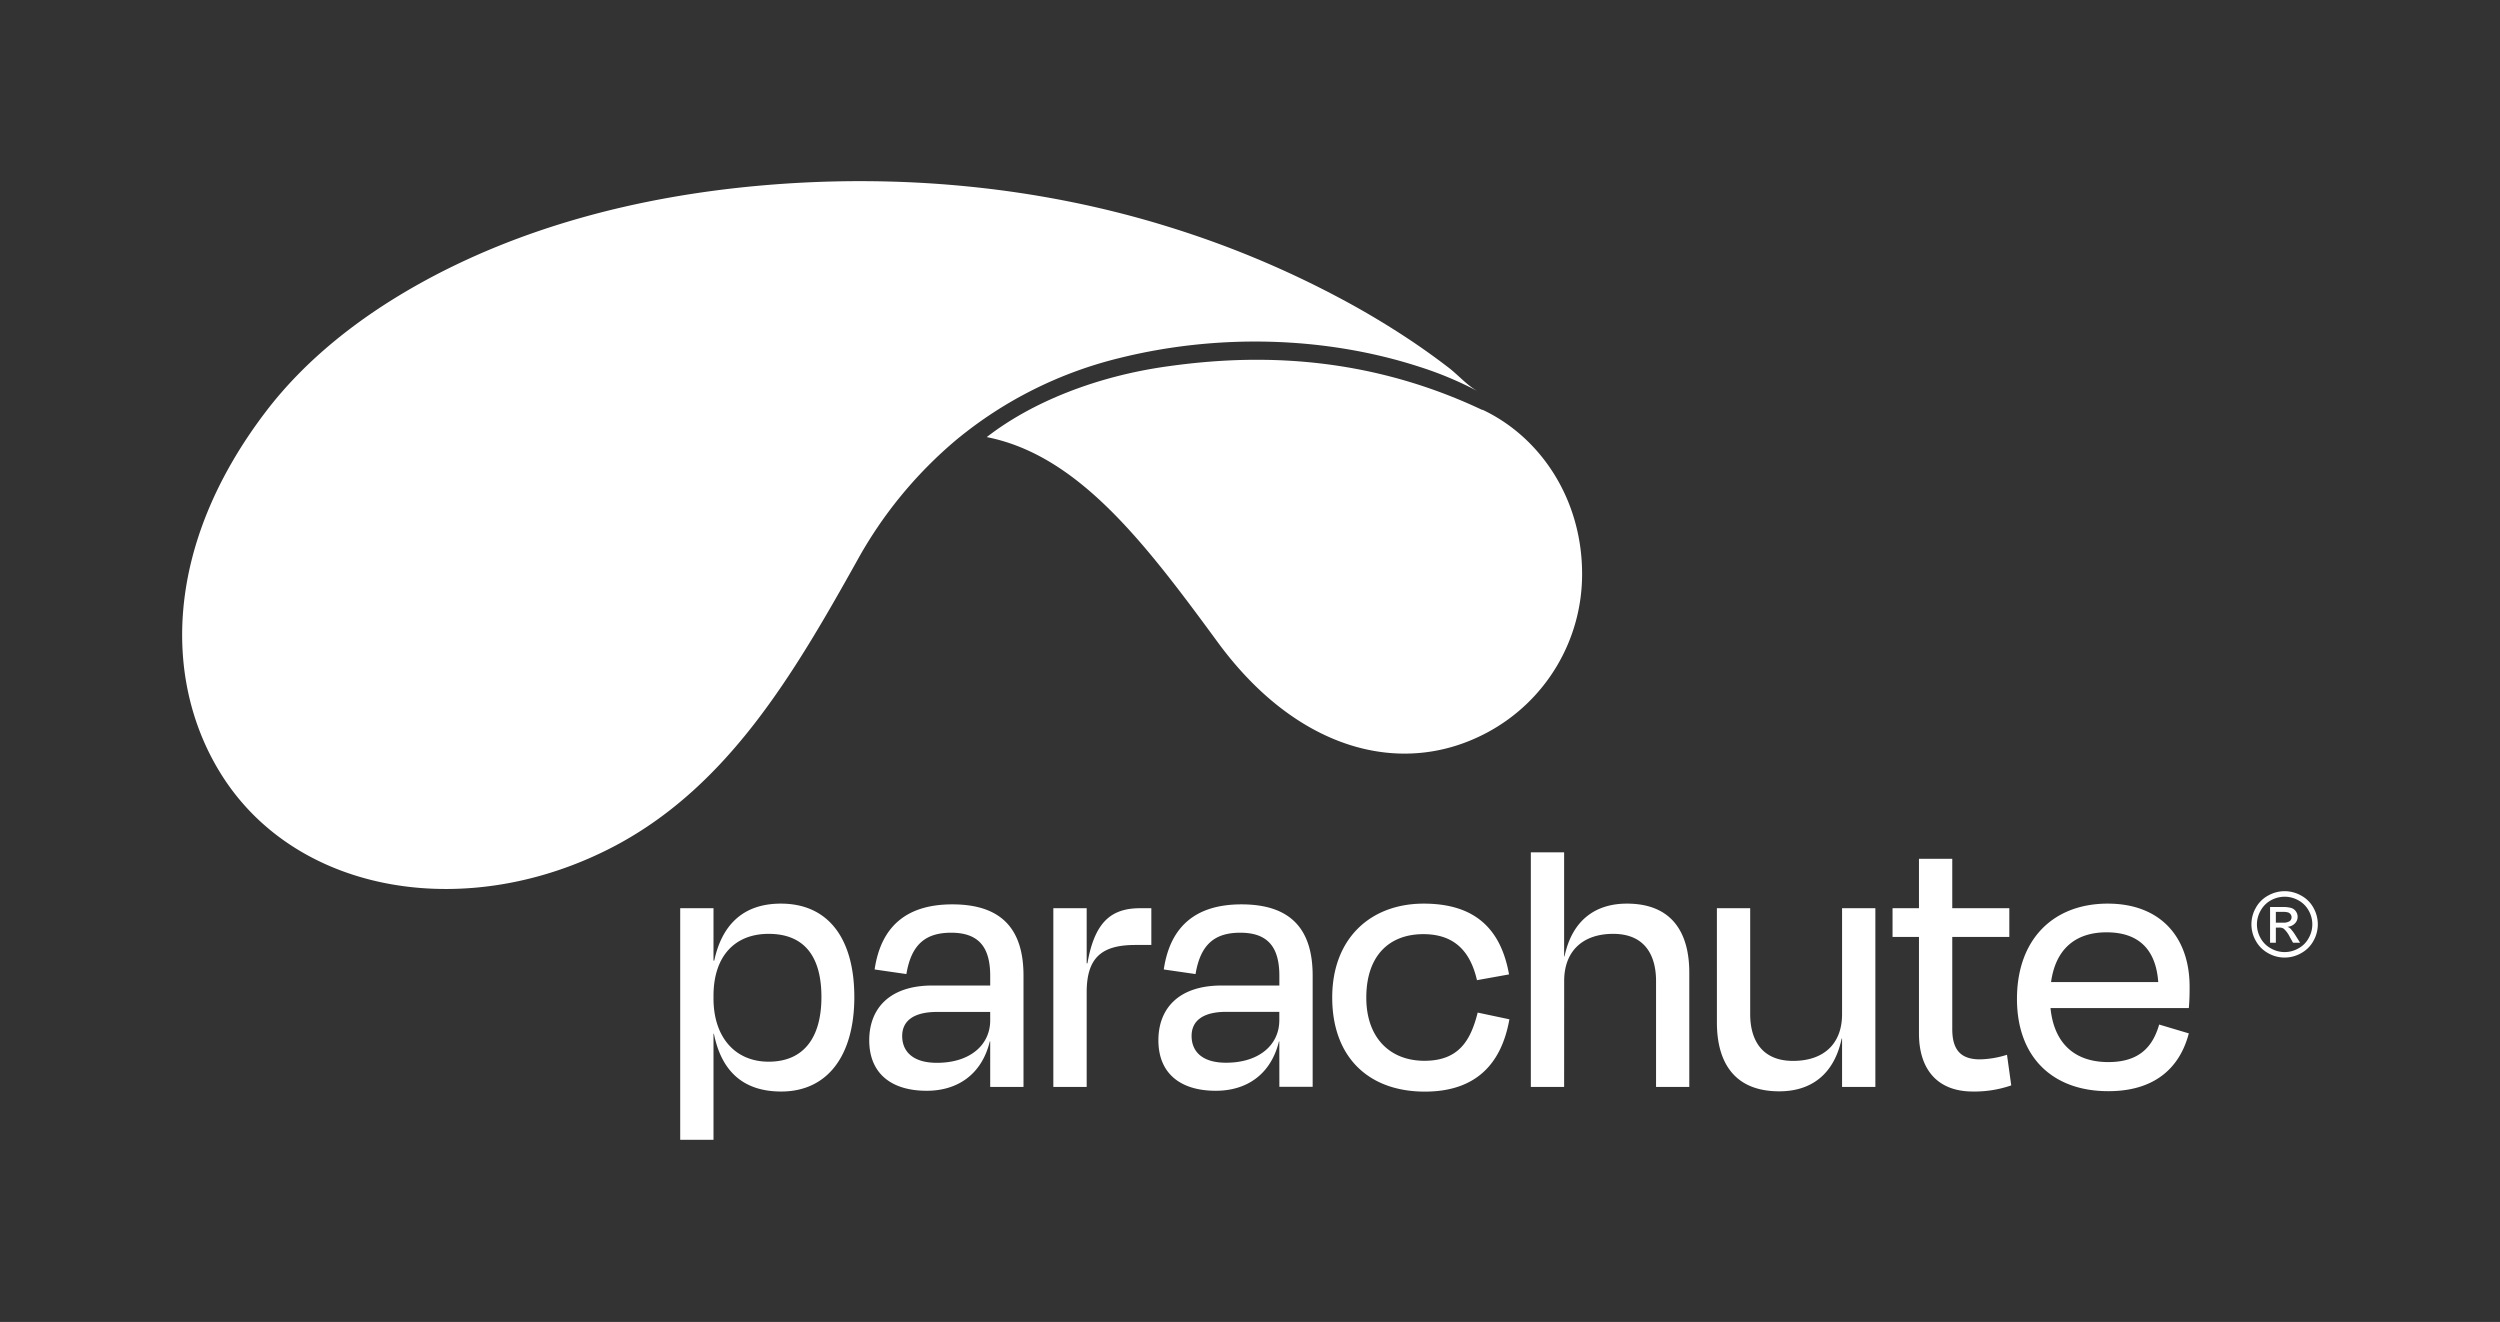 <?xml version="1.0" encoding="UTF-8"?> <svg xmlns="http://www.w3.org/2000/svg" id="Layer_1" data-name="Layer 1" viewBox="0 0 506.13 267.63"><rect x="0" y="0" width="506.13" height="267.63" fill="#333333" stroke="none"/><defs><style>.cls-1{fill:#fff;}</style></defs><path class="cls-1" d="M193.66,89a82.57,82.57,0,0,1,33-16.52c19.69-4.9,41.46-4.48,60.8,1.81a70.76,70.76,0,0,1,11.71,4.92c-2.1-1.13-4.05-3.39-6-4.86q-3.3-2.53-6.74-4.87a168.18,168.18,0,0,0-14.95-9A198,198,0,0,0,236.83,46c-26.82-8.38-55.38-10.92-83.32-8.39-24.06,2.18-48.19,8.29-69.33,20.24C72.64,64.38,61.87,72.76,53.8,83.36,32.76,111,33.19,138.59,45,157.1c15.51,24.31,50.36,29.69,79.78,14,22.69-12.14,35.88-34.57,48.7-57.52A86.38,86.38,0,0,1,193.66,89Z"></path><path class="cls-1" d="M300.1,83C274.3,70.8,250.87,72.1,236,74.22c-14,2-27,7.11-36.23,14.27,18.55,3.67,32,21.4,46.74,41.5,16.11,22,37.4,27.55,54.63,18.28a36.33,36.33,0,0,0,19.16-32.06c0-15.26-8.49-27.76-20.17-33.26"></path><path class="cls-1" d="M460.75,186.79h1.42a2.3,2.3,0,0,0,1.38-.3,1,1,0,0,0,.19-1.38,1.1,1.1,0,0,0-.49-.38,3.79,3.79,0,0,0-1.17-.12h-1.33Zm-1.17,4.07v-7.23h2.49a6.16,6.16,0,0,1,1.84.2,1.8,1.8,0,0,1,.91.7,1.88,1.88,0,0,1,.34,1.06,1.91,1.91,0,0,1-.57,1.38,2.27,2.27,0,0,1-1.5.66,1.87,1.87,0,0,1,.62.38,8.47,8.47,0,0,1,1.06,1.43l.89,1.42h-1.43l-.64-1.14a5.56,5.56,0,0,0-1.22-1.68,1.48,1.48,0,0,0-.94-.25h-.68v3.07Zm2.95-9.32a5.8,5.8,0,0,0-2.76.72,5.23,5.23,0,0,0-2.09,2.08,5.6,5.6,0,0,0-.76,2.81,5.7,5.7,0,0,0,.74,2.78,5.24,5.24,0,0,0,2.08,2.07,5.56,5.56,0,0,0,5.58,0,5.16,5.16,0,0,0,2.07-2.07,5.62,5.62,0,0,0,0-5.59,5.19,5.19,0,0,0-2.1-2.08,5.73,5.73,0,0,0-2.75-.72m0-1.12a6.84,6.84,0,0,1,3.3.87,6.17,6.17,0,0,1,2.52,2.49,6.8,6.8,0,0,1,0,6.71,6.25,6.25,0,0,1-2.49,2.48,6.71,6.71,0,0,1-6.68,0,6.25,6.25,0,0,1-2.49-2.48,6.74,6.74,0,0,1,0-6.71,6.17,6.17,0,0,1,2.52-2.49,6.84,6.84,0,0,1,3.3-.87"></path><path class="cls-1" d="M426.86,220.91c9.22,0,14.41-4.58,16.27-11.7l-6-1.79c-1.24,4.27-3.8,7.6-10.3,7.6-6.9,0-11-3.88-11.7-10.93h28c.16-1.7.16-3.18.16-4.34,0-9.92-5.81-16.81-16.58-16.81-11,0-18.37,7.2-18.37,19.29,0,11.86,7.29,18.68,18.45,18.68m-.31-32.16c6.66,0,10,3.64,10.46,10.07h-21.7c.93-6.74,5-10.07,11.24-10.07M388.5,209.28c0,6.74,3.33,11.7,10.93,11.7a22.77,22.77,0,0,0,7.75-1.24l-.86-6.2a19.17,19.17,0,0,1-5.5.93c-4,0-5.58-2.09-5.58-6.12V189.68h11.55v-5.81H395.24v-10H388.5v10h-5.35v5.81h5.35Zm-15.57,10.77h6.74V183.87h-6.74v21.46c0,6-3.72,9.45-9.92,9.45-6.51,0-8.68-4.49-8.68-9.45V183.87h-6.74V207c0,7.74,3.25,13.94,12.63,13.94,6.35,0,11.08-3.33,12.63-10.69h.08Zm-56.26-21.46c0-6,3.72-9.53,9.92-9.53,6.59,0,8.68,4.57,8.68,9.53v21.46H342V196.89c0-7.75-3.25-13.95-12.63-13.95-6.35,0-11.08,3.33-12.63,10.69h-.08V172.56h-6.74v47.49h6.74ZM299,198.44l6.51-1.17c-1.63-9.06-6.74-14.33-17.28-14.33-10.77,0-18.52,7.05-18.52,19,0,12.17,7.44,19.06,18.75,19.06,10.23,0,15.5-5.5,17.12-14.64L299.16,205c-1.39,5.5-3.72,9.76-10.77,9.76s-11.78-4.72-11.78-12.78c0-8.6,4.73-12.86,11.55-12.86,6.35,0,9.53,3.56,10.85,9.3m-40,21.61h6.74V197.51c0-9.3-4.34-14.42-14.41-14.42-9.53,0-14.49,4.73-15.73,13.18l6.43.93c1-6,3.87-8.37,9.06-8.37,5.74,0,7.91,3.1,7.91,8.75v1.94h-11.7c-8.76,0-12.79,4.73-12.79,11.08,0,6.82,4.57,10.23,11.62,10.23,6.28,0,11.16-3.33,12.79-10H259Zm-10.77-4.88c-5.27,0-7-2.63-7-5.42,0-3.18,2.47-4.88,7-4.88H259v1.7c0,5-4.11,8.6-10.77,8.6M220,220.05V200.91c0-7,3-9.6,9.84-9.6h3.25v-7.44h-2.25c-5.81,0-9.22,2.71-10.69,11.16H220V183.87h-6.75v36.18Zm-19.53,0h6.74V197.51c0-9.3-4.34-14.42-14.41-14.42-9.53,0-14.49,4.73-15.73,13.18l6.43.93c1-6,3.88-8.37,9.07-8.37,5.73,0,7.9,3.1,7.9,8.75v1.94h-11.7c-8.76,0-12.79,4.73-12.79,11.08,0,6.82,4.58,10.23,11.63,10.23,6.27,0,11.16-3.33,12.78-10h.08Zm-10.77-4.88c-5.27,0-7.05-2.63-7.05-5.42,0-3.18,2.48-4.88,7.05-4.88h10.77v1.7c0,5-4.11,8.6-10.77,8.6m-16.74-13.33c0-11.62-5.11-18.9-14.87-18.9-7.67,0-11.94,4.34-13.49,11.54h-.15V183.87h-6.74v46.88h6.74V209.28h.08c1.47,7.29,5.65,11.7,13.63,11.7,9.38,0,14.8-7.28,14.8-19.14m-17.35,13.1c-6.82,0-11.16-5-11.16-12.79v-.54c0-8.06,4.34-12.55,11.16-12.55,7.28,0,10.69,4.65,10.69,12.78,0,8.3-3.64,13.1-10.69,13.1"></path></svg>